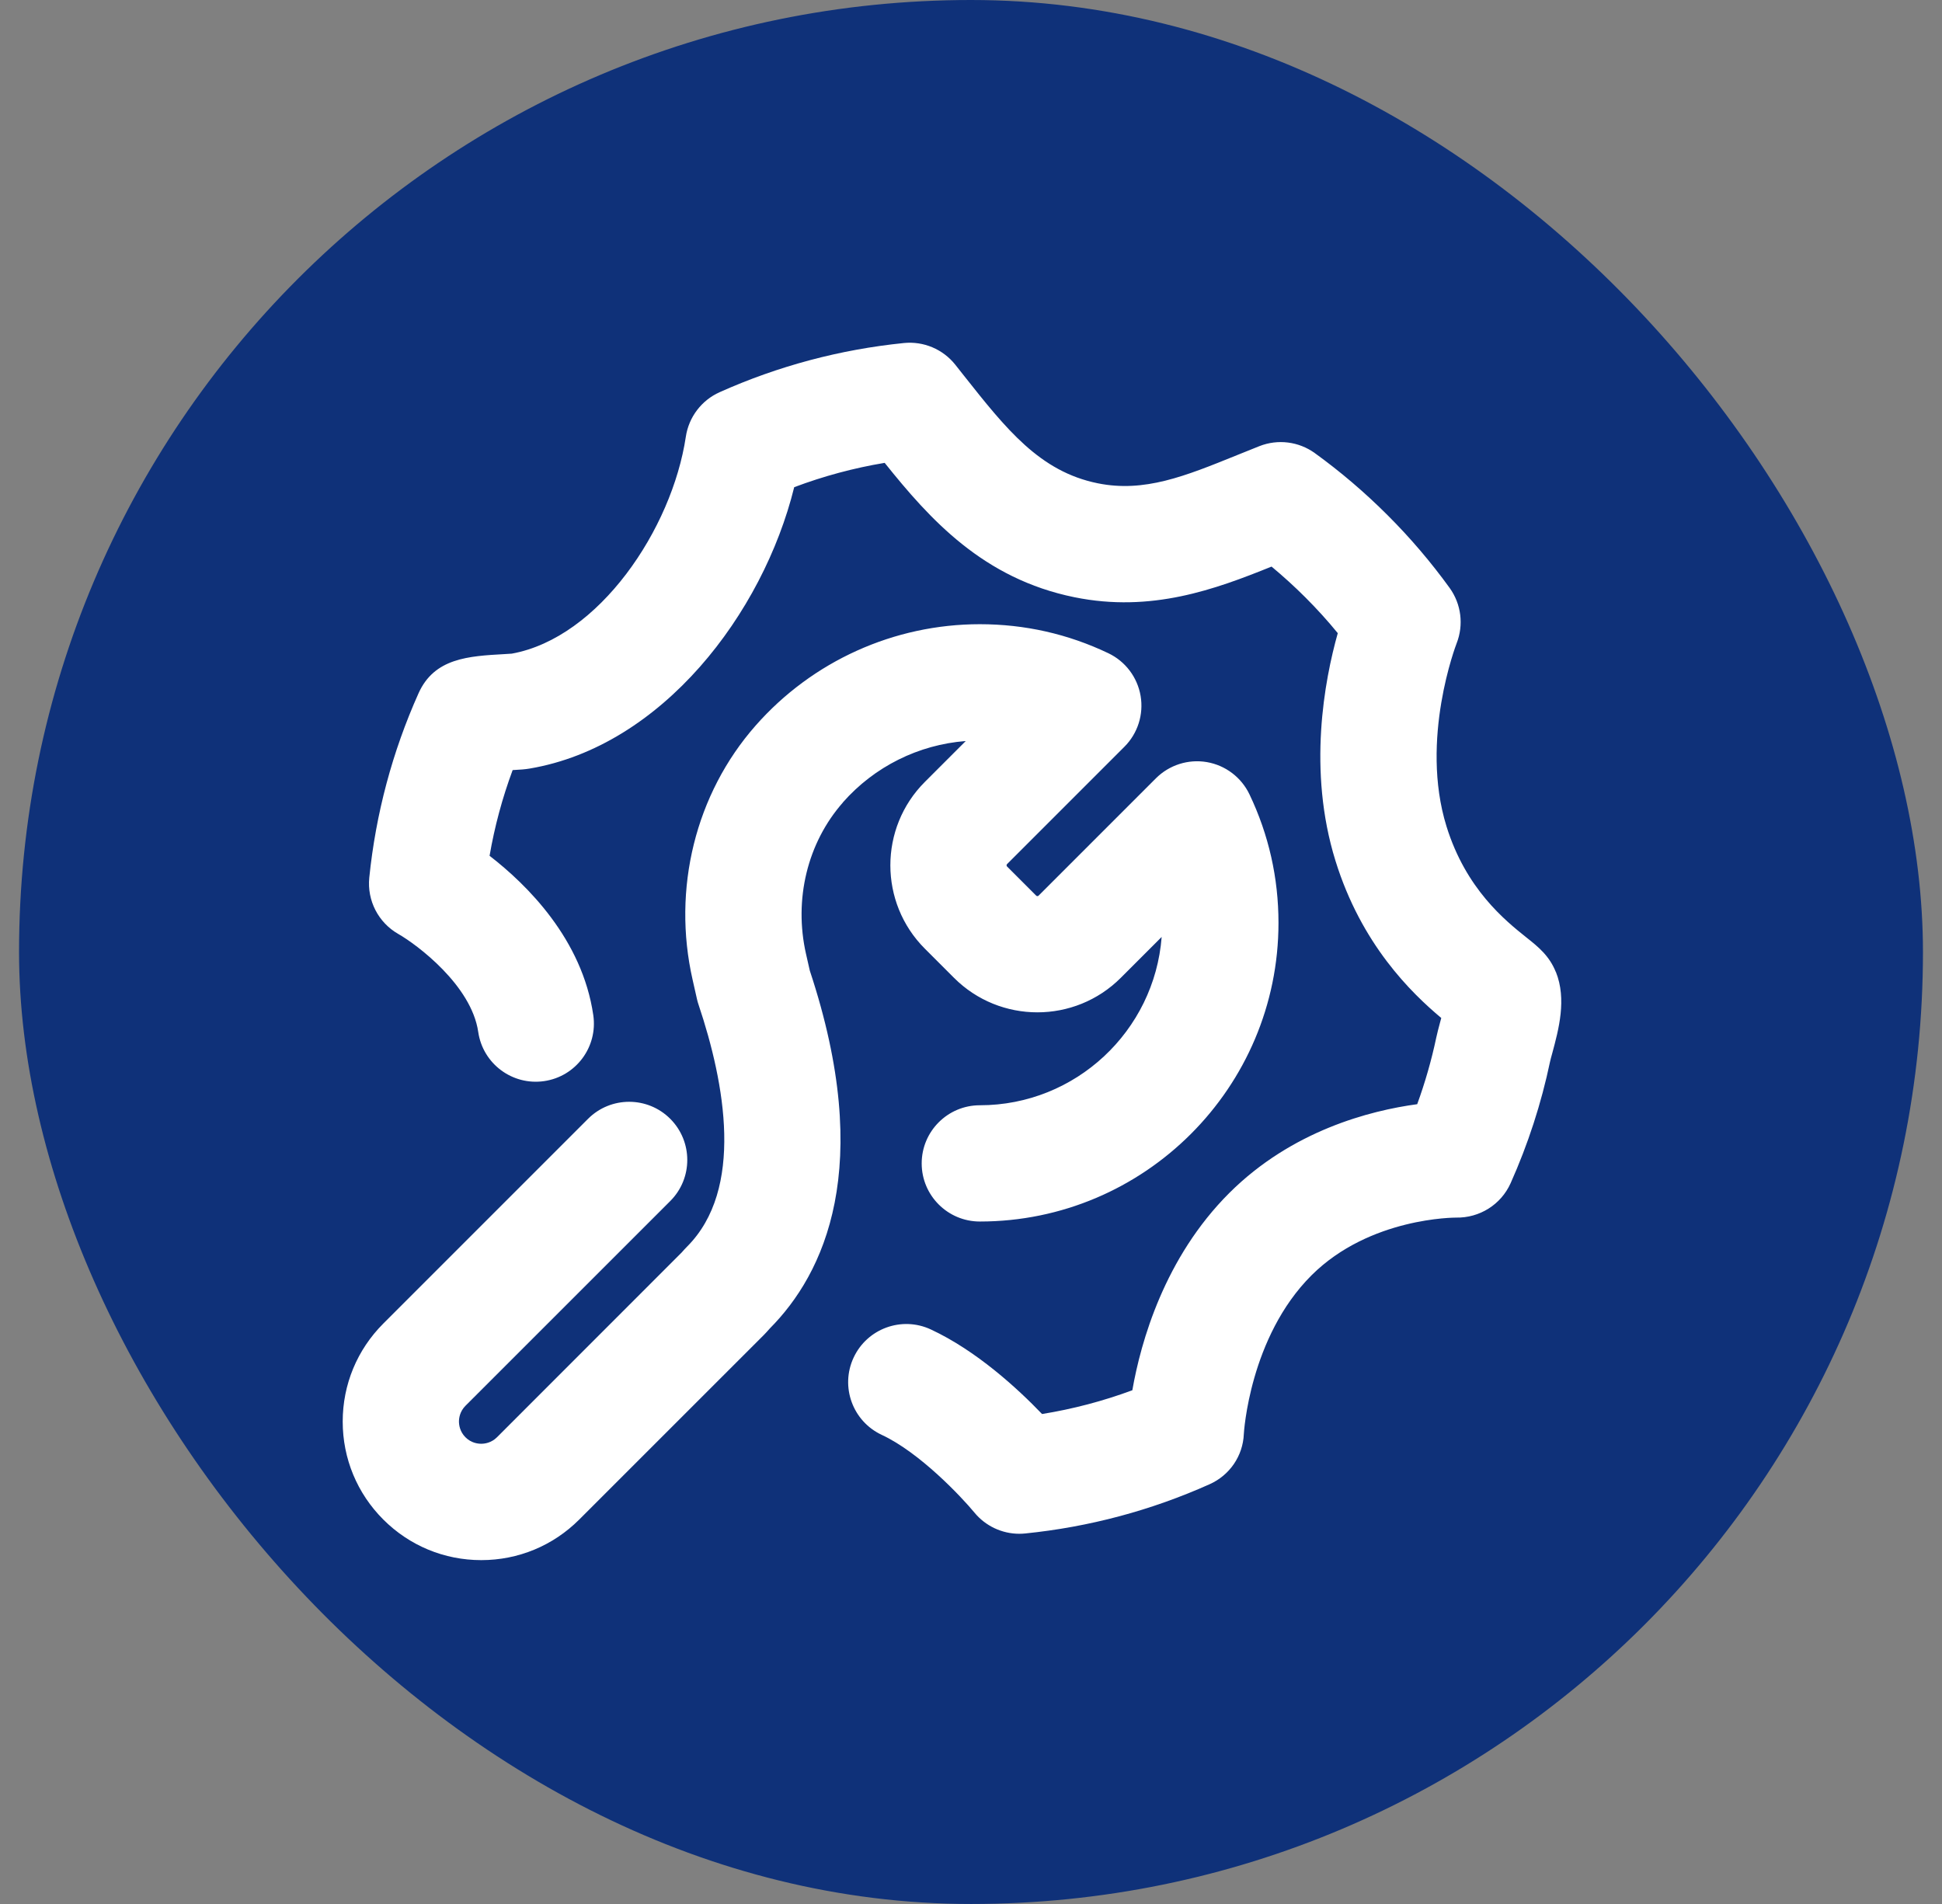 <svg xmlns="http://www.w3.org/2000/svg" width="51" height="50" viewBox="0 0 51 50" fill="none"><rect x="0" y="0" width="51" height="50" fill="#808080" stroke="none"/><rect x="0.5" width="50" height="50" rx="25" fill="#0F3179"></rect><g clip-path="url(#clip0_9237_14947)"><path d="M22.136 21.074C21.204 22.132 20.842 23.62 21.168 25.055L21.267 25.49C22.979 30.654 21.645 33.449 20.215 34.888L20.2 34.905C20.155 34.957 20.108 35.008 20.061 35.056L15.212 39.904C14.525 40.591 13.611 40.97 12.639 40.97C11.667 40.97 10.753 40.591 10.066 39.904C9.379 39.217 9 38.303 9 37.331C9 36.359 9.379 35.445 10.066 34.758L15.443 29.381C16.039 28.785 17.006 28.785 17.602 29.381C18.198 29.978 18.198 30.945 17.602 31.54L12.224 36.917C12.076 37.066 12.053 37.24 12.053 37.33C12.053 37.421 12.076 37.595 12.224 37.744C12.373 37.893 12.547 37.914 12.638 37.914C12.728 37.914 12.902 37.892 13.051 37.744L17.903 32.89C17.948 32.838 17.994 32.787 18.042 32.739C19.55 31.232 19.039 28.452 18.346 26.386C18.329 26.337 18.315 26.288 18.304 26.238L18.189 25.729C17.647 23.343 18.265 20.847 19.843 19.055C21.333 17.362 23.478 16.392 25.732 16.392C26.912 16.392 28.047 16.648 29.107 17.154C29.555 17.368 29.87 17.785 29.954 18.274C30.037 18.762 29.879 19.261 29.528 19.611L26.447 22.692C26.447 22.692 26.434 22.705 26.434 22.724C26.434 22.742 26.442 22.75 26.447 22.755L27.212 23.52C27.212 23.52 27.225 23.533 27.243 23.533C27.262 23.533 27.27 23.525 27.275 23.52L30.356 20.439C30.706 20.089 31.205 19.93 31.693 20.013C32.182 20.097 32.599 20.413 32.813 20.86C33.319 21.92 33.575 23.055 33.575 24.235C33.575 28.56 30.056 32.078 25.732 32.078C24.889 32.078 24.205 31.394 24.205 30.552C24.205 29.709 24.889 29.025 25.732 29.025C28.249 29.025 30.318 27.074 30.507 24.605L29.434 25.678C28.225 26.887 26.261 26.887 25.053 25.678L24.289 24.914C23.08 23.706 23.08 21.741 24.289 20.533L25.362 19.46C24.124 19.555 22.963 20.131 22.135 21.072L22.136 21.074ZM40.859 25.527C40.688 25.099 40.398 24.866 40.088 24.62C39.532 24.176 38.498 23.349 37.987 21.7C37.279 19.415 38.244 16.92 38.253 16.895C38.443 16.411 38.375 15.864 38.071 15.441C37.584 14.768 37.037 14.124 36.44 13.529C35.844 12.933 35.202 12.385 34.528 11.898C34.106 11.594 33.559 11.525 33.074 11.716C32.874 11.796 32.675 11.876 32.479 11.955C31.122 12.505 30.051 12.94 28.827 12.691C27.306 12.383 26.425 11.268 25.309 9.858L25.087 9.577C24.763 9.17 24.255 8.956 23.738 9.008C22.062 9.178 20.433 9.612 18.897 10.3C18.422 10.513 18.088 10.954 18.011 11.469C17.648 13.894 15.73 16.749 13.441 17.165C13.393 17.169 13.328 17.173 13.252 17.177C12.303 17.23 11.406 17.28 10.991 18.207C10.304 19.741 9.869 21.37 9.698 23.047C9.637 23.649 9.936 24.229 10.462 24.528C10.949 24.806 12.381 25.874 12.559 27.099C12.68 27.934 13.455 28.512 14.29 28.391C15.124 28.27 15.702 27.495 15.581 26.661C15.291 24.663 13.837 23.231 12.857 22.474C12.989 21.706 13.192 20.953 13.463 20.223C13.669 20.212 13.788 20.204 13.909 20.183C17.383 19.596 20.036 16.117 20.857 12.794C21.626 12.504 22.421 12.29 23.233 12.155C24.421 13.639 25.821 15.197 28.218 15.684C30.239 16.094 31.912 15.477 33.393 14.879C33.7 15.134 33.998 15.405 34.281 15.688C34.581 15.988 34.866 16.301 35.132 16.627C34.783 17.866 34.335 20.23 35.071 22.603C35.752 24.8 37.059 26.07 37.85 26.733C37.837 26.784 37.824 26.83 37.814 26.866C37.778 27.003 37.743 27.131 37.718 27.251C37.593 27.844 37.425 28.428 37.218 28.997C35.979 29.164 33.928 29.691 32.286 31.326C30.579 33.028 29.959 35.24 29.737 36.509C28.97 36.793 28.177 37.002 27.366 37.133C26.729 36.469 25.649 35.473 24.445 34.912C23.681 34.557 22.773 34.888 22.417 35.652C22.061 36.416 22.392 37.324 23.157 37.681C24.154 38.145 25.251 39.311 25.588 39.719C25.879 40.074 26.314 40.278 26.769 40.278C26.82 40.278 26.872 40.275 26.924 40.27C28.601 40.1 30.23 39.665 31.764 38.978C32.293 38.742 32.642 38.234 32.665 37.656C32.666 37.631 32.814 35.114 34.443 33.49C35.975 31.963 38.224 31.976 38.238 31.975C38.855 31.987 39.418 31.635 39.671 31.072C40.128 30.05 40.477 28.976 40.707 27.879C40.714 27.843 40.742 27.738 40.764 27.661C40.935 27.028 41.147 26.241 40.861 25.526L40.859 25.527Z" fill="white"></path></g><defs><clipPath id="clip0_9237_14947"><rect width="32" height="31.97" fill="white" transform="translate(9 9)"></rect></clipPath></defs></svg>